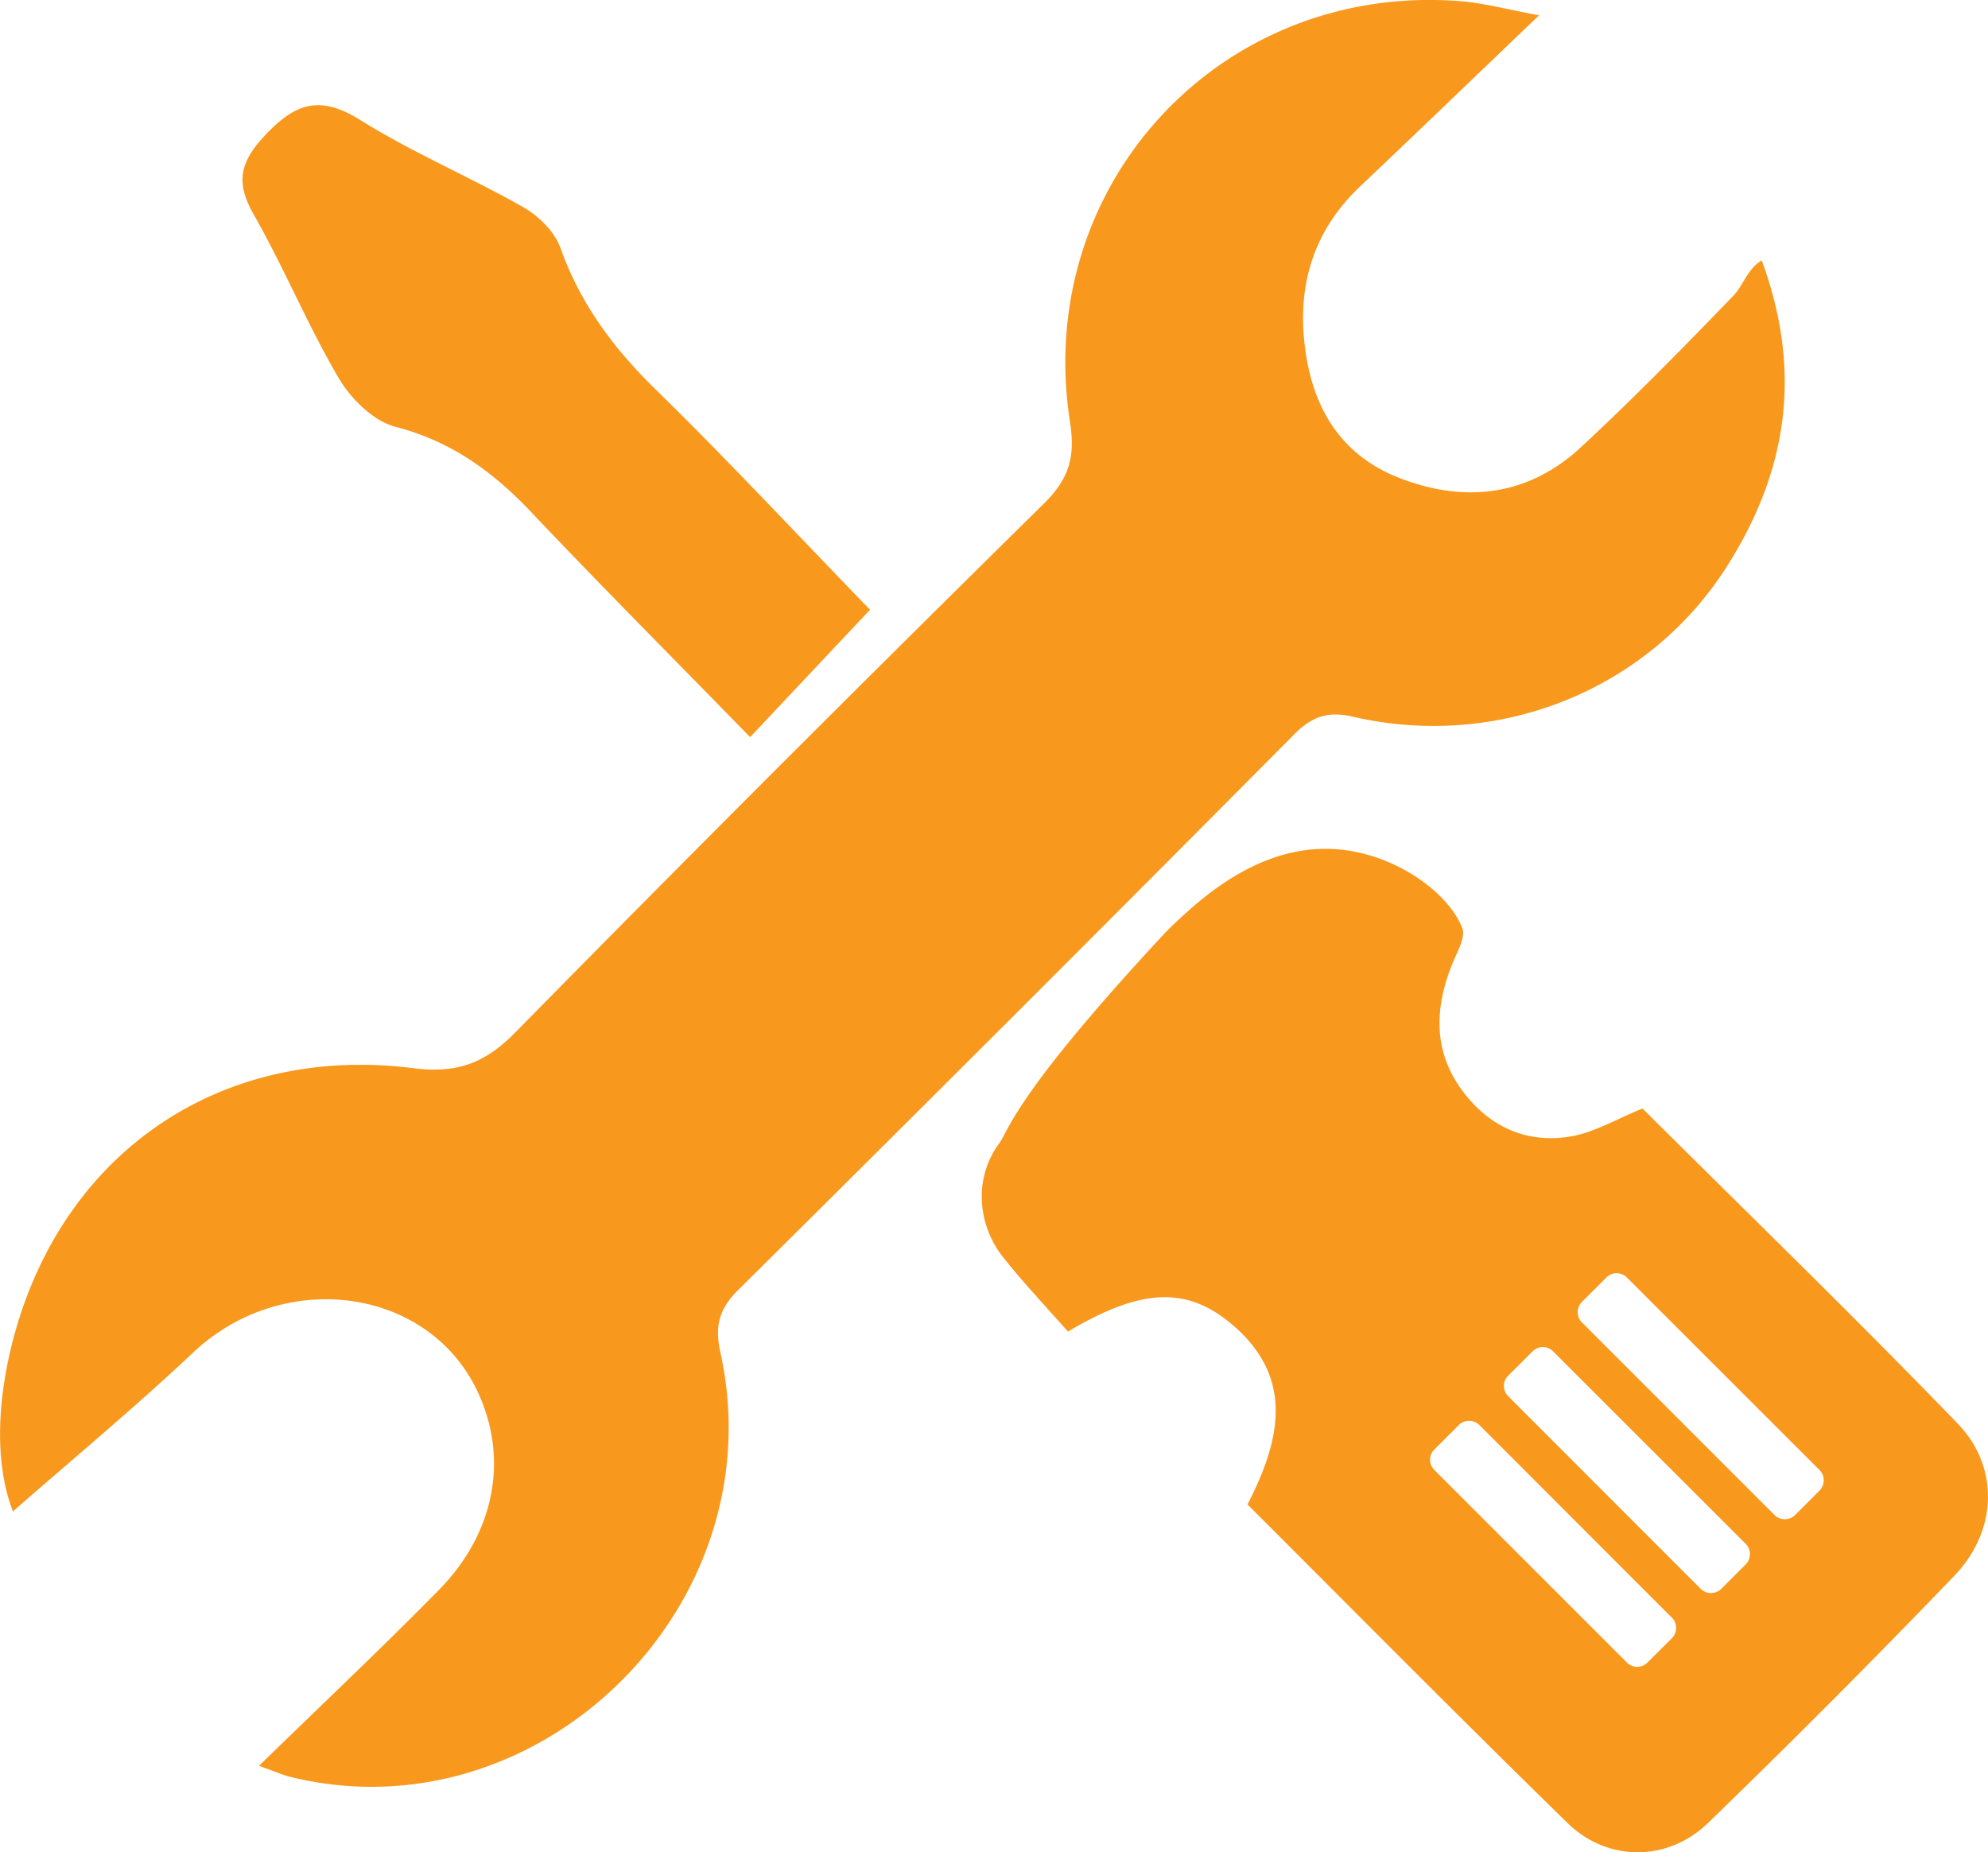 <svg xmlns="http://www.w3.org/2000/svg" id="Layer_2" data-name="Layer 2" viewBox="0 0 148.92 138.75"><defs><style>.cls-1{fill:#f8991d;stroke-width:0}</style></defs><g id="Layer_1-2" data-name="Layer 1"><path d="M19.41 132.27c4.81-4.69 9.23-8.85 13.48-13.18 4.2-4.28 5.2-9.83 2.93-14.75-3.65-7.94-14.59-9.4-21.35-3.02-4.43 4.17-9.12 8.06-13.5 11.9-1.4-3.59-1.21-8.48.14-13.35 3.82-13.73 15.6-21.66 29.86-19.85 3.27.41 5.36-.37 7.63-2.68 13.1-13.33 26.32-26.53 39.63-39.65 1.87-1.84 2.32-3.51 1.93-6.03-2.81-17.81 11.32-33 29.25-31.57 1.73.14 3.43.6 5.88 1.06-4.82 4.61-9.09 8.73-13.4 12.81-3.28 3.11-4.61 6.94-4.21 11.37.44 4.85 2.52 8.72 7.26 10.52 4.89 1.86 9.59 1.28 13.5-2.36 3.92-3.64 7.67-7.47 11.39-11.32.77-.8 1.08-2.05 2.14-2.66 3.18 8.63 1.76 16.09-2.66 23-5.91 9.24-17.13 13.69-27.96 11.18-1.86-.43-3.04-.04-4.39 1.31A7432.392 7432.392 0 0 1 55.3 96.63c-1.46 1.44-1.77 2.73-1.33 4.71 4.17 18.93-13.59 36.38-32.25 31.76-.49-.12-.95-.33-2.32-.82Z" class="cls-1"/><path d="M146.64 106.63c-7.79-8.06-15.84-15.87-23.6-23.59-1.89.76-3.54 1.76-5.31 2.08-3.38.6-6.24-.74-8.24-3.49-2.18-2.99-2.01-6.26-.64-9.57.34-.81.94-1.85.69-2.52-1.05-2.81-5.62-6.09-10.56-5.95-5.18.15-9.13 3.84-11.03 5.62-.34.32-.6.58-1.83 1.92-10.21 11.13-10.55 13.55-11.29 14.55-1.87 2.53-1.65 6.03.32 8.51 1.49 1.88 3.15 3.63 4.85 5.56 5.49-3.27 8.94-3.43 12.38-.46 4.63 4 3.5 8.68 1.07 13.41 8.06 8.05 15.95 16.03 23.97 23.86 3 2.93 7.51 2.93 10.55-.02 6.25-6.06 12.4-12.22 18.43-18.5 3.22-3.35 3.41-8.13.24-11.41Zm-21.4 16.09-1.83 1.82c-.42.43-1.11.43-1.54 0l-14.42-14.42a1.08 1.08 0 0 1 0-1.54l1.83-1.83c.42-.42 1.11-.42 1.54 0l14.42 14.43c.42.42.42 1.11 0 1.54Zm5.53-5.53-1.83 1.83c-.43.42-1.11.42-1.54 0l-14.42-14.43a1.08 1.08 0 0 1 0-1.54l1.83-1.82c.42-.43 1.11-.43 1.53 0l14.43 14.42c.42.42.42 1.11 0 1.54Zm5.53-5.53-1.83 1.83c-.43.42-1.12.42-1.54 0L118.5 99.06c-.42-.42-.42-1.11 0-1.53l1.83-1.83a1.08 1.08 0 0 1 1.54 0l14.43 14.42c.42.43.42 1.11 0 1.54Zm-71.11-66c-3.03 3.22-5.81 6.17-9 9.56-5.6-5.75-11.07-11.23-16.4-16.86-2.87-3.03-6-5.31-10.17-6.39-1.64-.42-3.33-2.09-4.24-3.63-2.33-3.97-4.09-8.26-6.37-12.26-1.37-2.41-1.06-3.91.85-5.95 2.32-2.47 4.16-3 7.16-1.12 3.9 2.44 8.19 4.24 12.19 6.52 1.16.66 2.35 1.85 2.78 3.06 1.48 4.16 3.96 7.49 7.09 10.55 5.39 5.27 10.53 10.8 16.08 16.52Z" class="cls-1"/></g></svg>